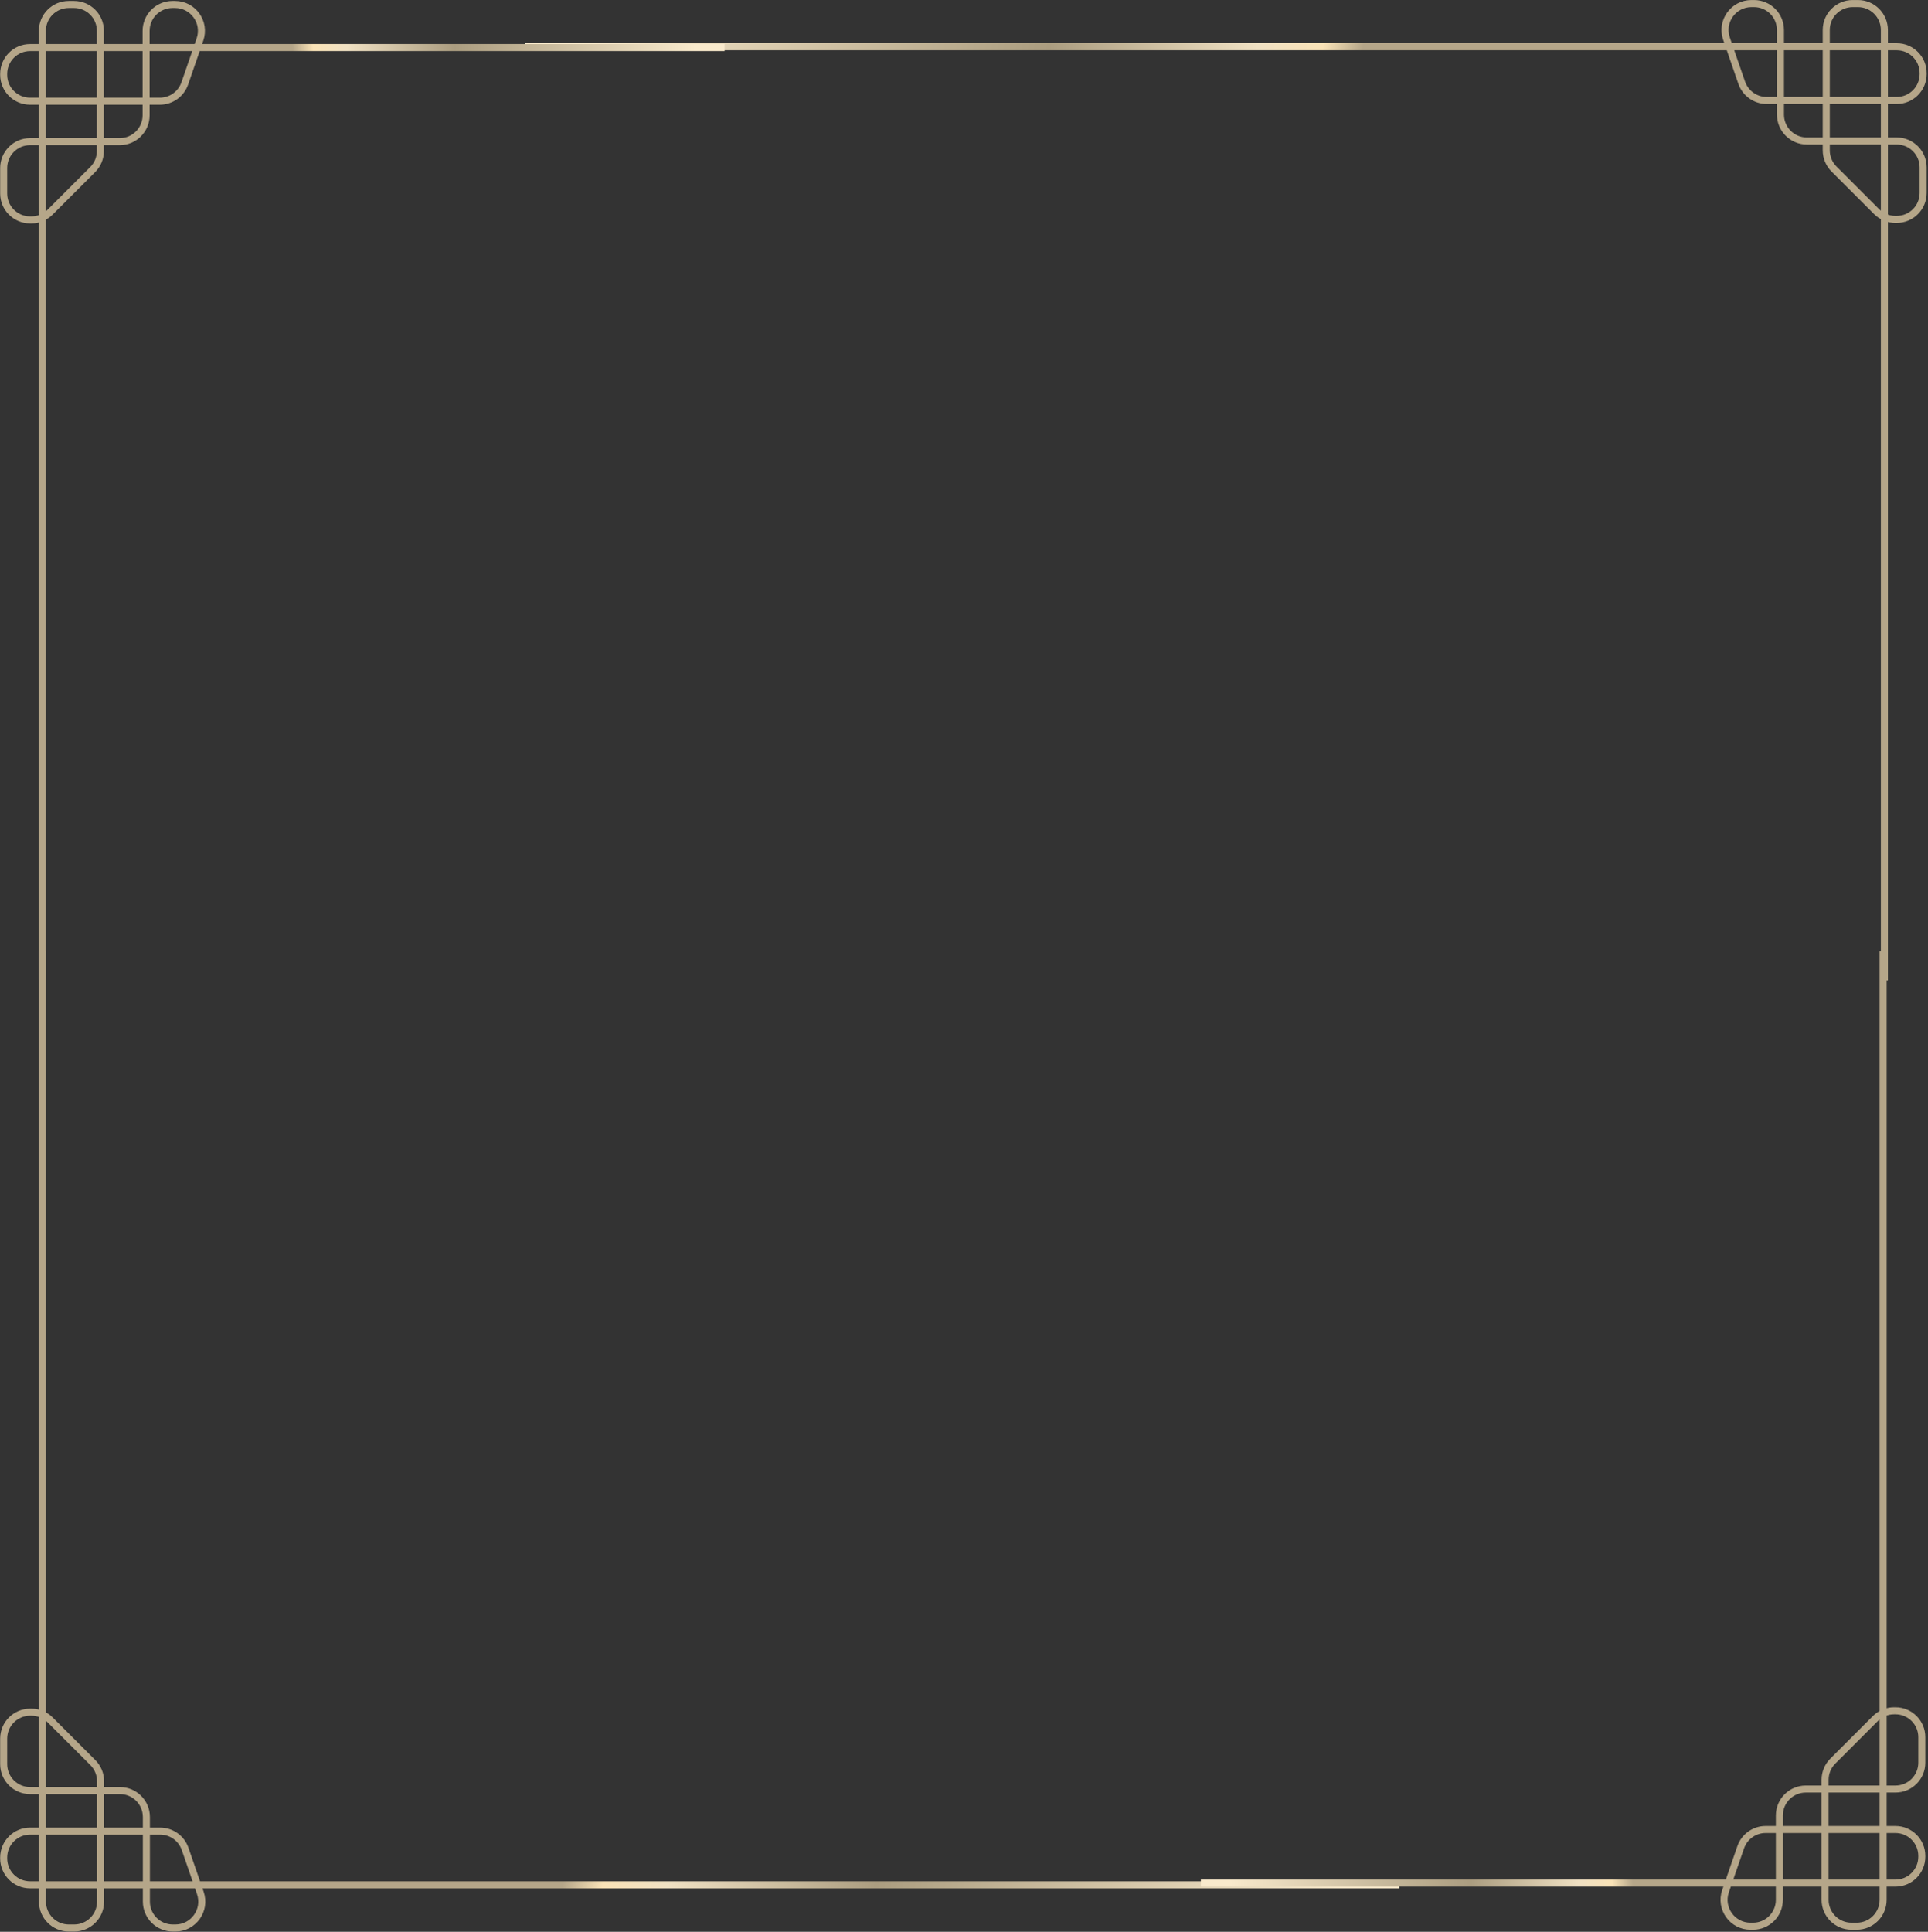 <?xml version="1.0" encoding="UTF-8"?> <svg xmlns="http://www.w3.org/2000/svg" width="525" height="526" viewBox="0 0 525 526" fill="none"><rect x="0" y="0" width="525" height="526" fill="#333333" stroke="none"/> <path d="M143 12.722H451.005H513.128H516.486C520.46 12.722 523.682 15.944 523.682 19.918V20.158C523.682 24.132 520.46 27.353 516.486 27.353H481.078C478.009 27.353 475.278 25.407 474.276 22.507L470.133 10.514C468.519 5.841 471.99 0.969 476.935 0.969H477.629C481.603 0.969 484.825 4.191 484.825 8.165V31.191C484.825 35.165 488.047 38.387 492.021 38.387H516.486C520.46 38.387 523.682 41.608 523.682 45.582V52.538C523.682 56.512 520.46 59.734 516.486 59.734H516.109C514.2 59.734 512.37 58.976 511.02 57.626L499.405 46.011C498.056 44.661 497.298 42.831 497.298 40.923V8.165C497.298 4.191 500.519 0.969 504.493 0.969H505.932C509.906 0.969 513.128 4.191 513.128 8.165V73.166V266.969" stroke="url(#paint0_linear_301_862)" stroke-width="1.919"></path> <path d="M381 513.216L73.676 513.216L11.554 513.216L8.196 513.216C4.222 513.216 1 509.994 1 506.02L1 505.78C1 501.806 4.222 498.585 8.196 498.585L43.604 498.585C46.672 498.585 49.403 500.53 50.405 503.431L54.548 515.424C56.163 520.097 52.691 524.969 47.747 524.969L47.052 524.969C43.078 524.969 39.857 521.747 39.857 517.773L39.857 494.747C39.857 490.773 36.635 487.551 32.661 487.551L8.196 487.551C4.222 487.551 1 484.33 1 480.356L1 473.4C1 469.426 4.222 466.204 8.196 466.204L8.573 466.204C10.482 466.204 12.312 466.962 13.661 468.312L25.276 479.927C26.626 481.276 27.384 483.107 27.384 485.015L27.384 517.773C27.384 521.747 24.163 524.969 20.188 524.969L18.749 524.969C14.775 524.969 11.554 521.747 11.554 517.773L11.554 452.772L11.554 258.969" stroke="url(#paint1_linear_301_862)" stroke-width="1.919"></path> <path d="M197.318 12.946H73.542H11.534H8.182C4.216 12.946 1 16.162 1 20.128V20.368C1 24.335 4.216 27.55 8.182 27.55H43.526C46.588 27.55 49.314 25.608 50.314 22.713L54.45 10.742C56.061 6.078 52.596 1.215 47.661 1.215H46.967C43.001 1.215 39.785 4.431 39.785 8.397V31.381C39.785 35.348 36.569 38.563 32.602 38.563H8.182C4.216 38.563 1 41.779 1 45.746V52.689C1 56.655 4.216 59.871 8.182 59.871H8.559C10.464 59.871 12.291 59.114 13.638 57.767L25.232 46.173C26.579 44.826 27.335 42.999 27.335 41.095V8.397C27.335 4.431 24.12 1.215 20.153 1.215H18.717C14.75 1.215 11.534 4.431 11.534 8.397V73.278V266.723" stroke="url(#paint2_linear_301_862)" stroke-width="1.915"></path> <path d="M327 512.747H450.776H512.784H516.136C520.103 512.747 523.318 509.532 523.318 505.565V505.326C523.318 501.359 520.103 498.143 516.136 498.143H480.793C477.73 498.143 475.004 500.085 474.004 502.98L469.869 514.951C468.257 519.616 471.722 524.479 476.658 524.479H477.351C481.318 524.479 484.533 521.263 484.533 517.296V494.313C484.533 490.346 487.749 487.13 491.716 487.13H516.136C520.103 487.13 523.318 483.914 523.318 479.948V473.005C523.318 469.038 520.103 465.822 516.136 465.822H515.759C513.854 465.822 512.027 466.579 510.68 467.926L499.087 479.52C497.74 480.867 496.983 482.694 496.983 484.599V517.296C496.983 521.263 500.199 524.479 504.165 524.479H505.602C509.569 524.479 512.784 521.263 512.784 517.296V452.415V258.97" stroke="url(#paint3_linear_301_862)" stroke-width="1.915"></path> <defs> <linearGradient id="paint0_linear_301_862" x1="181.45" y1="-142.816" x2="389.799" y2="-111.757" gradientUnits="userSpaceOnUse"> <stop stop-color="#F9EACC"></stop> <stop offset="0.599" stop-color="#AB9D80"></stop> <stop offset="0.865" stop-color="#F0E1C3"></stop> <stop offset="0.948" stop-color="#FAE3B7"></stop> <stop offset="1" stop-color="#B5A689"></stop> </linearGradient> <linearGradient id="paint1_linear_301_862" x1="342.619" y1="668.754" x2="134.627" y2="637.804" gradientUnits="userSpaceOnUse"> <stop stop-color="#F9EACC"></stop> <stop offset="0.599" stop-color="#AB9D80"></stop> <stop offset="0.865" stop-color="#F0E1C3"></stop> <stop offset="0.948" stop-color="#FAE3B7"></stop> <stop offset="1" stop-color="#B5A689"></stop> </linearGradient> <linearGradient id="paint2_linear_301_862" x1="177.49" y1="-142.305" x2="68.303" y2="-133.896" gradientUnits="userSpaceOnUse"> <stop stop-color="#F9EACC"></stop> <stop offset="0.599" stop-color="#AB9D80"></stop> <stop offset="0.865" stop-color="#F0E1C3"></stop> <stop offset="0.948" stop-color="#FAE3B7"></stop> <stop offset="1" stop-color="#B5A689"></stop> </linearGradient> <linearGradient id="paint3_linear_301_862" x1="346.829" y1="667.999" x2="456.015" y2="659.589" gradientUnits="userSpaceOnUse"> <stop stop-color="#F9EACC"></stop> <stop offset="0.599" stop-color="#AB9D80"></stop> <stop offset="0.865" stop-color="#F0E1C3"></stop> <stop offset="0.948" stop-color="#FAE3B7"></stop> <stop offset="1" stop-color="#B5A689"></stop> </linearGradient> </defs> </svg> 